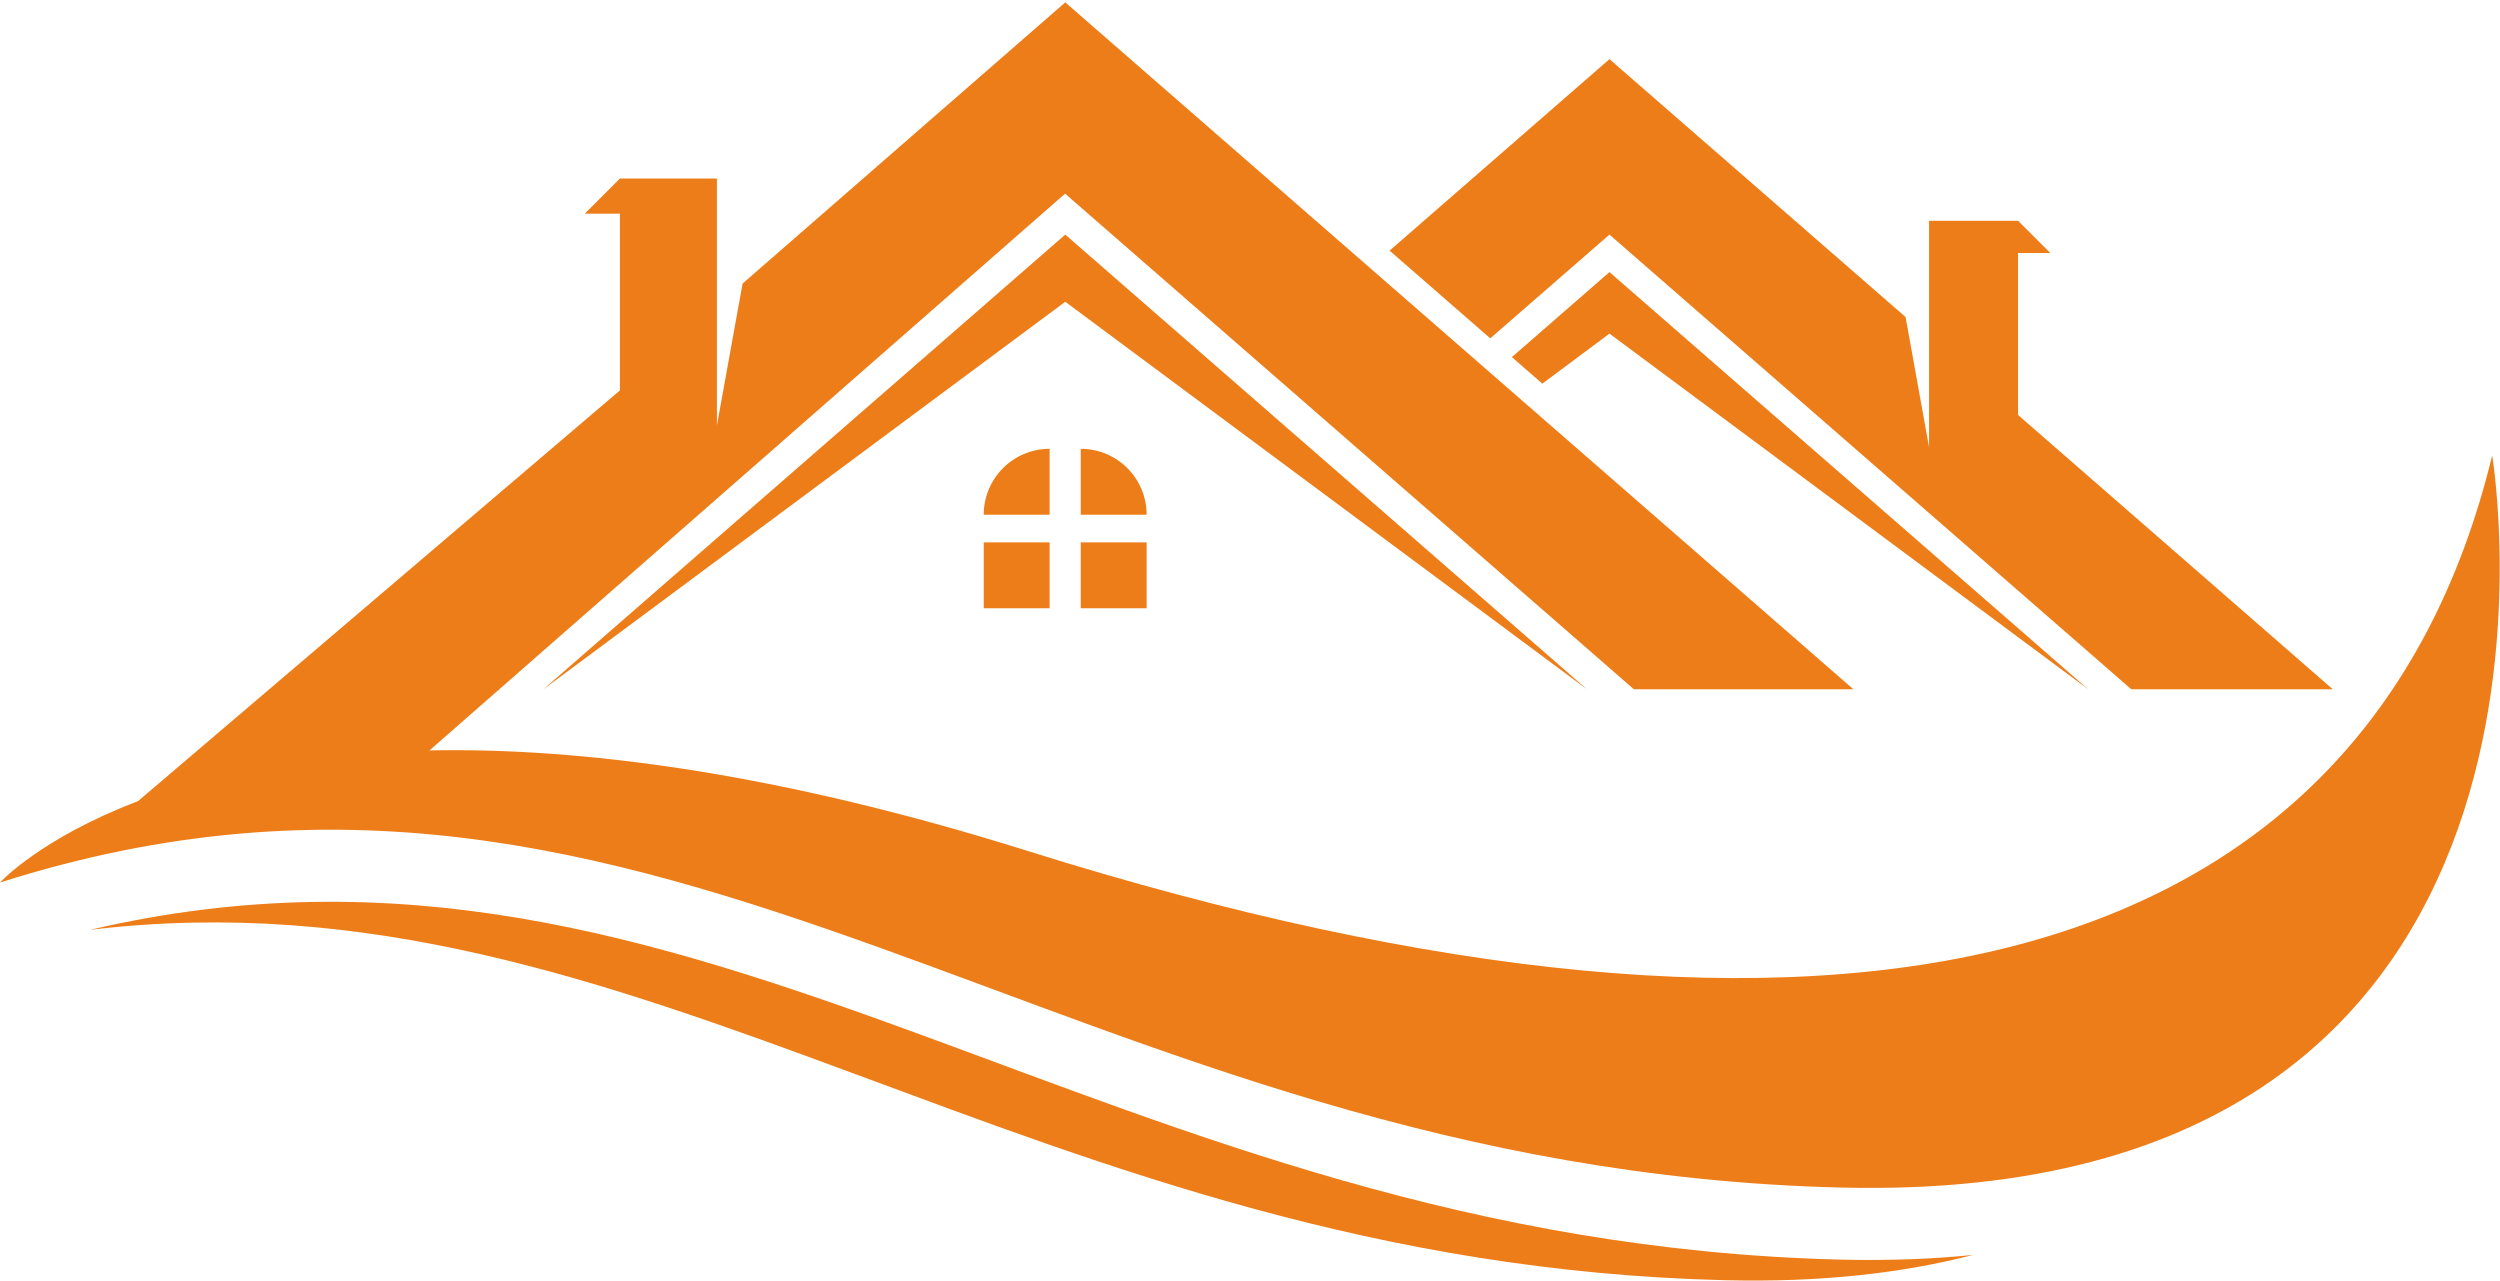 <?xml version="1.0" encoding="utf-8"?>
<!-- Generator: Adobe Illustrator 24.0.1, SVG Export Plug-In . SVG Version: 6.00 Build 0)  -->
<!DOCTYPE svg PUBLIC "-//W3C//DTD SVG 1.1//EN" "http://www.w3.org/Graphics/SVG/1.1/DTD/svg11.dtd">
<svg version="1.1" id="Calque_1" xmlns:x="http://ns.adobe.com/Extensibility/1.0/" xmlns:i="http://ns.adobe.com/AdobeIllustrator/10.0/" xmlns:graph="http://ns.adobe.com/Graphs/1.0/"
	 xmlns="http://www.w3.org/2000/svg" xmlns:xlink="http://www.w3.org/1999/xlink" x="0px" y="0px" viewBox="0 0 1373.6 704"
	 style="enable-background:new 0 0 1373.6 704;" xml:space="preserve">
<style type="text/css">
	.st0{fill:#ED7D18;}
</style>
<g id="XMLID_1975_">
	<g>
		<g id="XMLID_115_">
			<g id="XMLID_116_">
				<g id="XMLID_129_">
					<polygon class="st0" points="585.3,165.8 871.9,378.7 585.3,128.9 298.6,378.7 					"/>
				</g>
				<g id="XMLID_124_">
					<path id="XMLID_128_" class="st0" d="M540.5,282.8h36.2v-36.2l0,0C556.7,246.6,540.5,262.8,540.5,282.8L540.5,282.8z"/>
					<path id="XMLID_127_" class="st0" d="M593.8,246.6v36.2H630l0,0C630,262.8,613.8,246.6,593.8,246.6L593.8,246.6z"/>
					<rect id="XMLID_126_" x="540.5" y="298" class="st0" width="36.2" height="36.2"/>
					<rect id="XMLID_125_" x="593.8" y="298" class="st0" width="36.2" height="36.2"/>
				</g>
				<g id="XMLID_122_">
					<g>
						<g id="XMLID_123_">
							<polygon class="st0" points="1108.8,228 1108.8,139 1126.5,139 1108.8,121.3 1059.9,121.3 1059.9,245.7 1047,174.2 
								884.3,32.5 763.5,137.7 818.8,185.9 884.3,128.9 1171,378.7 1281.7,378.7 							"/>
						</g>
					</g>
				</g>
				<g id="XMLID_120_">
					<g id="XMLID_121_">
						<polygon class="st0" points="847.4,210.8 884.3,183.3 1147.3,378.7 884.3,149.5 830.7,196.2 						"/>
					</g>
				</g>
				<g id="XMLID_118_">
					<g>
						<path id="XMLID_119_" class="st0" d="M1011.9,692.1c-407.1-9.8-623.8-260.3-962.5-181.2C352.7,474.4,567,694.2,947.8,703.4
							c52.6,1.3,97.7-3.9,136.3-13.9C1061.8,691.8,1037.7,692.7,1011.9,692.1z"/>
					</g>
				</g>
				<g id="XMLID_117_">
					<path class="st0" d="M1369.3,250.3c-69.6,286.2-356,358-804.5,217.3c-138.2-43.4-246.1-56.9-328.8-55.3l349.2-305.9
						l312.5,272.3h120.6L585.3,1.3L408,155.8l-14.1,78V98.1h-53.3l-19.3,19.3h19.3v97.1L75.8,440.2C22,460.7,0,484.9,0,484.9
						c367.9-117.1,585.4,157.3,1011.9,167.6C1438.3,662.9,1369.3,250.3,1369.3,250.3z"/>
				</g>
			</g>
		</g>
	</g>
</g>
</svg>
